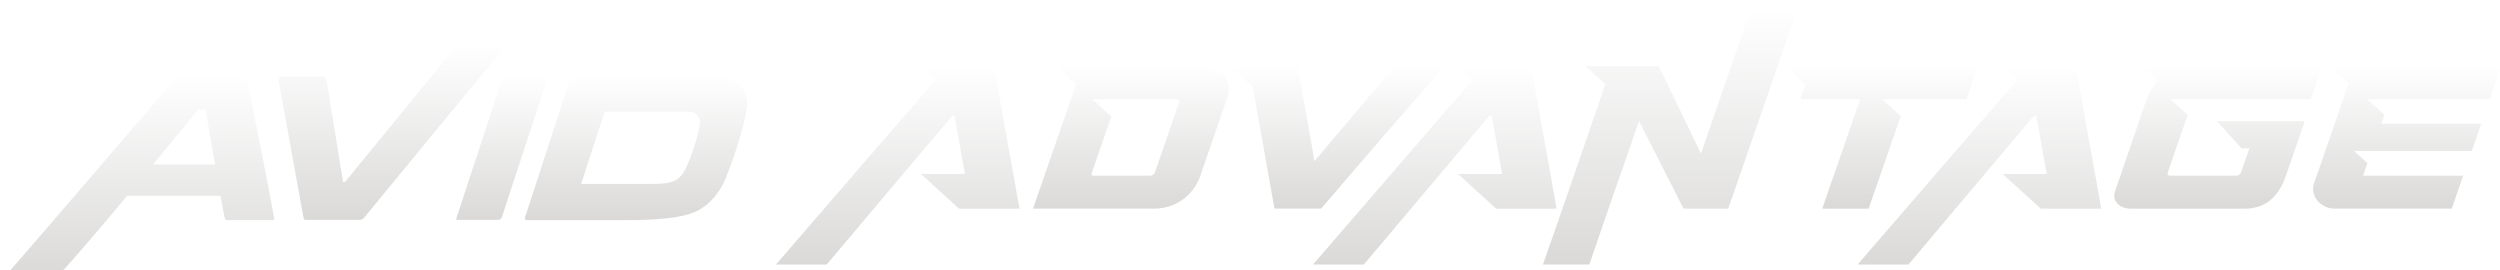 <?xml version="1.0" encoding="UTF-8"?>
<svg id="uuid-07324768-458c-44db-9b9a-8d2f59b1e00f" data-name="uuid-63a228b2-15f5-4b03-8df8-2f3cb5aa7519" xmlns="http://www.w3.org/2000/svg" xmlns:xlink="http://www.w3.org/1999/xlink" viewBox="0 0 612.36 66.25">
  <defs>
    <style>
      .uuid-4becba77-a473-4289-9b2e-561a25c9f14d {
        fill: url(#uuid-e634d565-1ddd-4830-b171-e34f1960b8c2);
      }

      .uuid-4becba77-a473-4289-9b2e-561a25c9f14d, .uuid-3e918d80-e509-4b46-851d-ad38606000af, .uuid-e7cc14ce-dfa2-4048-b512-757680c7b325, .uuid-544ab5fb-5750-44b6-8cb5-4c4ed7354853, .uuid-e8d03cd9-3a0c-44b3-b9d0-fe143929b401, .uuid-216d86fe-1913-4aea-a56f-93b1dc5fee5e, .uuid-908a05c8-8896-443f-8bb5-972ef0d0faf2, .uuid-5553fcd6-88a0-4b58-895d-58a397accf7b, .uuid-2f51ddc9-0a7b-4a3a-92a4-c93a3b648d21, .uuid-707c39a6-4e40-4afd-af5b-6c9cda9e7b95, .uuid-718b9caa-0567-4f7d-806f-077ed64d0083, .uuid-dcf18bc2-7067-4639-ab5a-974cc71ca508, .uuid-b0c385a5-6f9c-41d0-8299-246f74391899 {
        stroke: #fff;
        stroke-miterlimit: 10;
        stroke-width: .5px;
      }

      .uuid-3e918d80-e509-4b46-851d-ad38606000af {
        fill: url(#uuid-092b494c-dda4-4be6-864e-ff85ec6f4174);
      }

      .uuid-e7cc14ce-dfa2-4048-b512-757680c7b325 {
        fill: url(#uuid-8d3a9d04-eb34-4ed4-930b-3d18d485601a);
      }

      .uuid-2951b118-514e-4ddf-b721-e09c977a3d57 {
        filter: url(#uuid-87475281-9c36-47d4-a2c0-ed7ac6d9a9ec);
      }

      .uuid-544ab5fb-5750-44b6-8cb5-4c4ed7354853 {
        fill: url(#uuid-fb2bf398-2c5b-4725-a3e5-fd0819f267ab);
      }

      .uuid-e8d03cd9-3a0c-44b3-b9d0-fe143929b401 {
        fill: url(#uuid-302734fb-33a9-41ff-8e4a-a02885b09a1f);
      }

      .uuid-216d86fe-1913-4aea-a56f-93b1dc5fee5e {
        fill: url(#uuid-32039422-c7cd-43dc-b49a-2177f5e131ee);
      }

      .uuid-908a05c8-8896-443f-8bb5-972ef0d0faf2 {
        fill: url(#uuid-465c7a0a-5300-44be-a3bc-92fcb99135d4);
      }

      .uuid-5553fcd6-88a0-4b58-895d-58a397accf7b {
        fill: url(#uuid-09d284b1-ce3f-4d41-a72d-e3729d3858bb);
      }

      .uuid-2f51ddc9-0a7b-4a3a-92a4-c93a3b648d21 {
        fill: url(#uuid-c9db4c49-7754-44dc-848a-2f6b5b7cd0ed);
      }

      .uuid-8feb454c-1112-4458-82c7-698819df8d18 {
        filter: url(#uuid-c1a8e8b7-8e52-4622-8267-962c57640d76);
      }

      .uuid-707c39a6-4e40-4afd-af5b-6c9cda9e7b95 {
        fill: url(#uuid-7cd9e8ac-8ced-4338-953d-95d61fa72a9c);
      }

      .uuid-718b9caa-0567-4f7d-806f-077ed64d0083 {
        fill: url(#uuid-1f946846-235b-4fc6-b715-5fed6cf29140);
      }

      .uuid-dcf18bc2-7067-4639-ab5a-974cc71ca508 {
        fill: url(#uuid-841f3b5d-1a15-4ee5-8113-023a34efdac9);
      }

      .uuid-b0c385a5-6f9c-41d0-8299-246f74391899 {
        fill: url(#uuid-44d41265-b92d-4489-9134-78b173a9c8e4);
      }
    </style>
    <filter id="uuid-87475281-9c36-47d4-a2c0-ed7ac6d9a9ec" data-name="drop-shadow-1" filterUnits="userSpaceOnUse">
      <feOffset dx="1" dy="2"/>
      <feGaussianBlur result="uuid-48374a98-9b63-40e0-adea-b55c9ed71b8b" stdDeviation=".5"/>
      <feFlood flood-color="#231f20" flood-opacity=".4"/>
      <feComposite in2="uuid-48374a98-9b63-40e0-adea-b55c9ed71b8b" operator="in"/>
      <feComposite in="SourceGraphic"/>
    </filter>
    <linearGradient id="uuid-09d284b1-ce3f-4d41-a72d-e3729d3858bb" x1="218.78" y1="63.03" x2="218.78" y2="13.94" gradientUnits="userSpaceOnUse">
      <stop offset="0" stop-color="#dad9d8"/>
      <stop offset="1" stop-color="#fff"/>
    </linearGradient>
    <linearGradient id="uuid-841f3b5d-1a15-4ee5-8113-023a34efdac9" x1="275.94" y1="49.35" x2="275.94" xlink:href="#uuid-09d284b1-ce3f-4d41-a72d-e3729d3858bb"/>
    <linearGradient id="uuid-092b494c-dda4-4be6-864e-ff85ec6f4174" x1="326.49" y1="49.35" x2="326.49" xlink:href="#uuid-09d284b1-ce3f-4d41-a72d-e3729d3858bb"/>
    <linearGradient id="uuid-302734fb-33a9-41ff-8e4a-a02885b09a1f" x1="350.32" x2="350.32" xlink:href="#uuid-09d284b1-ce3f-4d41-a72d-e3729d3858bb"/>
    <linearGradient id="uuid-c9db4c49-7754-44dc-848a-2f6b5b7cd0ed" x1="408.07" x2="408.07" y2=".25" xlink:href="#uuid-09d284b1-ce3f-4d41-a72d-e3729d3858bb"/>
    <linearGradient id="uuid-fb2bf398-2c5b-4725-a3e5-fd0819f267ab" x1="459.71" y1="49.35" x2="459.71" xlink:href="#uuid-09d284b1-ce3f-4d41-a72d-e3729d3858bb"/>
    <linearGradient id="uuid-32039422-c7cd-43dc-b49a-2177f5e131ee" x1="483.71" x2="483.71" xlink:href="#uuid-09d284b1-ce3f-4d41-a72d-e3729d3858bb"/>
    <linearGradient id="uuid-7cd9e8ac-8ced-4338-953d-95d61fa72a9c" x1="542.39" y1="49.35" x2="542.39" xlink:href="#uuid-09d284b1-ce3f-4d41-a72d-e3729d3858bb"/>
    <linearGradient id="uuid-1f946846-235b-4fc6-b715-5fed6cf29140" x1="588.67" y1="49.35" x2="588.67" xlink:href="#uuid-09d284b1-ce3f-4d41-a72d-e3729d3858bb"/>
    <filter id="uuid-c1a8e8b7-8e52-4622-8267-962c57640d76" data-name="drop-shadow-2" filterUnits="userSpaceOnUse">
      <feOffset dx="1" dy="2"/>
      <feGaussianBlur result="uuid-38626a4a-76ae-4c58-9098-de1616e9bbb6" stdDeviation=".5"/>
      <feFlood flood-color="#231f20" flood-opacity=".4"/>
      <feComposite in2="uuid-38626a4a-76ae-4c58-9098-de1616e9bbb6" operator="in"/>
      <feComposite in="SourceGraphic"/>
    </filter>
    <linearGradient id="uuid-44d41265-b92d-4489-9134-78b173a9c8e4" x1="33.34" y1="66" x2="33.34" y2="16.55" gradientUnits="userSpaceOnUse">
      <stop offset="0" stop-color="#dad9d8"/>
      <stop offset="1" stop-color="#fff"/>
    </linearGradient>
    <linearGradient id="uuid-8d3a9d04-eb34-4ed4-930b-3d18d485601a" x1="94.88" y1="52.1" x2="94.88" y2="8.97" xlink:href="#uuid-44d41265-b92d-4489-9134-78b173a9c8e4"/>
    <linearGradient id="uuid-465c7a0a-5300-44be-a3bc-92fcb99135d4" x1="121.94" y1="52.1" x2="121.94" y2="16.49" xlink:href="#uuid-44d41265-b92d-4489-9134-78b173a9c8e4"/>
    <linearGradient id="uuid-e634d565-1ddd-4830-b171-e34f1960b8c2" x1="154.8" y1="52.17" x2="154.8" y2="16.49" xlink:href="#uuid-44d41265-b92d-4489-9134-78b173a9c8e4"/>
  </defs>
  <g class="uuid-2951b118-514e-4ddf-b721-e09c977a3d57">
    <path class="uuid-5553fcd6-88a0-4b58-895d-58a397accf7b" d="M188.53,63.03c1.66-1.92,3.49-4.04,5.49-6.36,2-2.32,4.07-4.72,6.23-7.21,2.16-2.49,4.33-5.01,6.54-7.56,2.2-2.55,4.32-5.01,6.36-7.37,4.81-5.54,9.72-11.21,14.73-17.01l-3.98-3.58h18.8c.58,3.24,1.15,6.46,1.71,9.66.23,1.37.49,2.81.76,4.31.28,1.5.55,3.01.81,4.53.26,1.52.53,3.01.81,4.48.28,1.47.53,2.86.76,4.18.2,1.22.39,2.32.57,3.3.18.98.33,1.84.48,2.6.15.87.29,1.66.44,2.36h-15.22l-9.92-9.01h11.15l-2.49-13.99v.04l-3.24,3.8c-3.47,4.11-6.88,8.15-10.23,12.11-1.43,1.69-2.92,3.45-4.46,5.29-1.54,1.84-3.08,3.66-4.61,5.47-1.53,1.81-3.01,3.56-4.44,5.27-1.43,1.71-2.75,3.27-3.98,4.7h-13.07Z"/>
    <path class="uuid-dcf18bc2-7067-4639-ab5a-974cc71ca508" d="M262.29,18.7l-5.29-4.77h35.68c2.83,0,4.91.77,6.25,2.32,1.34,1.57,1.65,3.48.92,5.73l-6.64,19.28c-.44,1.22-1.04,2.34-1.81,3.34-.77,1.01-1.65,1.86-2.65,2.56-.99.7-2.09,1.24-3.3,1.62-1.21.38-2.47.57-3.78.57h-29.99l10.62-30.65ZM266.53,40.78h14.12c.53,0,.86-.22,1.01-.65l5.86-16.97c.17-.44,0-.65-.53-.65l-14.12.04h-5.68l4.33,3.88-4.98,14.35Z"/>
    <path class="uuid-3e918d80-e509-4b46-851d-ad38606000af" d="M299.62,13.94h17.44l4.07,22.95c1.98-2.36,4.07-4.82,6.25-7.39.93-1.08,1.92-2.24,2.97-3.5,1.05-1.25,2.13-2.54,3.26-3.87,1.12-1.33,2.27-2.68,3.43-4.07,1.17-1.38,2.33-2.76,3.5-4.13h12.81c-1.66,1.92-3.37,3.9-5.14,5.92s-3.52,4.04-5.27,6.06c-1.75,2.01-3.47,3.99-5.16,5.92-1.69,1.94-3.28,3.78-4.76,5.53-3.53,4.08-6.97,8.07-10.32,11.98h-11.72c-.29-1.6-.6-3.29-.92-5.07-.26-1.52-.57-3.22-.92-5.12-.35-1.89-.69-3.83-1.01-5.81-.35-1.86-.68-3.67-.98-5.4-.31-1.73-.58-3.26-.81-4.57-.12-.61-.22-1.17-.31-1.66-.09-.5-.16-.92-.22-1.27-.09-.41-.15-.77-.17-1.09l-6.03-5.42Z"/>
    <path class="uuid-e8d03cd9-3a0c-44b3-b9d0-fe143929b401" d="M320.08,63.03c1.66-1.92,3.49-4.04,5.49-6.36,2-2.32,4.07-4.72,6.23-7.21,2.16-2.49,4.33-5.01,6.54-7.56,2.2-2.55,4.32-5.01,6.36-7.37,4.81-5.54,9.72-11.21,14.73-17.01l-3.98-3.58h18.8c.58,3.24,1.15,6.46,1.71,9.66.23,1.37.49,2.81.77,4.31.28,1.5.55,3.01.81,4.53.26,1.52.53,3.01.81,4.48.28,1.47.53,2.86.77,4.18.2,1.22.39,2.32.57,3.3.17.98.33,1.84.48,2.6.15.87.28,1.66.39,2.36h-15.17l-9.92-9.01h11.15l-2.49-13.99v.04l-3.24,3.8c-3.47,4.11-6.88,8.15-10.23,12.11-1.43,1.69-2.92,3.45-4.46,5.29-1.54,1.84-3.08,3.66-4.61,5.47-1.53,1.81-3.01,3.56-4.44,5.27-1.43,1.71-2.75,3.27-3.98,4.7h-13.07Z"/>
    <path class="uuid-2f51ddc9-0a7b-4a3a-92a4-c93a3b648d21" d="M379.06,55.97c.84-2.46,1.71-4.94,2.58-7.43.88-2.49,1.73-4.96,2.58-7.41.84-2.45,1.65-4.78,2.4-7,1.81-5.19,3.58-10.33,5.33-15.43l-5.29-4.77h18.8l10.14,21.03c1.84-5.36,3.56-10.35,5.16-14.95.67-1.95,1.36-3.94,2.05-5.95.7-2.01,1.36-3.91,1.97-5.68.61-1.78,1.17-3.38,1.66-4.81.5-1.43.89-2.54,1.18-3.32h11.89l-17.01,49.1h-11.28l-10.71-21.07c-1.87,5.36-3.6,10.35-5.2,14.95-.7,1.98-1.39,3.97-2.08,5.97-.69,2-1.33,3.89-1.95,5.68s-1.17,3.4-1.66,4.83c-.5,1.43-.87,2.54-1.14,3.32h-11.89c.79-2.24,1.6-4.6,2.45-7.06Z"/>
    <path class="uuid-544ab5fb-5750-44b6-8cb5-4c4ed7354853" d="M435.6,13.94h48.22l-2.93,8.57-14.69.04h-5.55l4.24,3.8c-.85,2.42-1.72,4.92-2.62,7.51-.38,1.11-.79,2.28-1.22,3.54-.44,1.25-.89,2.54-1.36,3.86-.47,1.32-.93,2.67-1.4,4.04-.47,1.37-.93,2.72-1.4,4.06h-11.89c.52-1.51,1.06-3.06,1.6-4.63.54-1.57,1.08-3.13,1.62-4.67s1.06-3.04,1.57-4.5c.51-1.46.98-2.84,1.42-4.15,1.05-3.06,2.08-6.02,3.1-8.9h-14.69l1.31-3.78-5.33-4.79Z"/>
    <path class="uuid-216d86fe-1913-4aea-a56f-93b1dc5fee5e" d="M453.48,63.03c1.66-1.92,3.49-4.04,5.49-6.36,2-2.32,4.07-4.72,6.23-7.21,2.16-2.49,4.33-5.01,6.54-7.56,2.2-2.55,4.32-5.01,6.36-7.37,4.81-5.54,9.72-11.21,14.73-17.01l-3.98-3.58h18.8c.58,3.24,1.15,6.46,1.71,9.66.23,1.37.49,2.81.77,4.31.28,1.5.55,3.01.81,4.53.26,1.52.53,3.01.81,4.48.28,1.47.53,2.86.77,4.18.2,1.22.39,2.32.57,3.3.17.98.33,1.84.48,2.6.15.87.28,1.66.39,2.36h-15.17l-9.92-9.01h11.15l-2.49-13.99v.04l-3.24,3.8c-3.47,4.11-6.88,8.15-10.23,12.11-1.43,1.69-2.92,3.45-4.46,5.29-1.54,1.84-3.08,3.66-4.61,5.47-1.53,1.81-3.01,3.56-4.44,5.27-1.43,1.71-2.75,3.27-3.98,4.7h-13.07Z"/>
    <path class="uuid-707c39a6-4e40-4afd-af5b-6c9cda9e7b95" d="M517.4,47.95c-.82-.9-.99-2.01-.52-3.32l7.78-22.65c.58-1.66,1.46-3.07,2.62-4.24l-4.2-3.8h45.08l-2.93,8.57h-28.02s-.05,0-.07.02-.04.02-.07.02h-5.77l3.85,3.49-4.94,14.35c-.09.26.03.39.35.39h16.05c.58,0,.95-.22,1.09-.66l1.92-5.55h-1.66c-.44-.47-1.02-1.11-1.75-1.92-.73-.82-1.44-1.6-2.14-2.36-.82-.9-1.68-1.85-2.58-2.84h22.39l-4.77,13.82c-1.9,5.39-5.33,8.09-10.32,8.09h-27.76c-1.57,0-2.78-.47-3.63-1.4Z"/>
    <path class="uuid-718b9caa-0567-4f7d-806f-077ed64d0083" d="M568.35,48.78c-.77-.38-1.41-.87-1.92-1.49-.51-.61-.85-1.31-1.01-2.1-.16-.79-.11-1.59.15-2.4.44-1.22.9-2.54,1.4-3.94.41-1.19.87-2.54,1.38-4.02.51-1.49,1.04-3.02,1.6-4.59.5-1.49.99-2.94,1.49-4.35.5-1.41.93-2.67,1.31-3.78.44-1.28.86-2.51,1.27-3.67l-5.03-4.5h43.02l-2.97,8.57-24.53.04h-5.03l3.85,3.43-.74,2.08h24.53c-.41,1.14-.82,2.33-1.25,3.58-.42,1.25-.84,2.45-1.25,3.58h-28.38l2.93,2.67-1.01,2.89h24.53l-2.97,8.57h-28.81c-.93,0-1.79-.19-2.56-.57Z"/>
  </g>
  <g class="uuid-8feb454c-1112-4458-82c7-698819df8d18">
    <g>
      <path class="uuid-b0c385a5-6f9c-41d0-8299-246f74391899" d="M43.01,16.55h15.61c.45,0,1.03.22,1.17.9.55,2.56,5.93,29.84,6.61,33.86.13.75-.15.86-.69.86h-10.95c-.52,0-.84-.24-.98-.76s-.98-5.21-.98-5.21h-22.57c-3.77,4.66-11.92,14.21-16.49,19.23-.35.39-.87.57-1.29.57H.67c-.21,0-.64-.45-.29-.85,6.24-7.1,39.15-45.44,41.26-47.96.37-.45.92-.64,1.37-.64ZM49.13,25.15h-1.54l-10.61,12.91h14.41l-2.26-12.91Z"/>
      <path class="uuid-e7cc14ce-dfa2-4048-b512-757680c7b325" d="M67.72,16.52h10.48c.65,0,.91.5.99.94.68,4,4.06,24.87,4.06,24.87h.14s26.4-32.28,26.81-32.75.83-.61,1.38-.61c2.62,0,10.23.03,10.61.03.46,0,.9.35.36.99-4.22,5.03-28.42,34.58-33.92,41.19-.46.64-.93.93-1.41.93h-13.39c-.37,0-.64-.26-.73-.74-.91-5-6.11-33.57-6.16-34.02-.06-.49.12-.82.76-.82Z"/>
      <path class="uuid-908a05c8-8896-443f-8bb5-972ef0d0faf2" d="M122.66,16.49h10.26c.16,0,.57.21.47.62-.09.38-9.94,30.22-11.22,34.12-.18.56-.52.87-1.21.87h-9.99c-.27,0-.57-.2-.45-.62s11.21-34.21,11.34-34.54.47-.45.8-.45Z"/>
      <path class="uuid-4becba77-a473-4289-9b2e-561a25c9f14d" d="M173.54,16.49h-34.04c-.07,0-.15,0-.23.03-.33,0-.66.13-.78.45-.12.33-11.04,33.89-11.15,34.3-.16.57.28.9.72.9h24.17c8.01,0,13.54-.61,16.58-1.83,3.1-1.11,6.15-3.98,8-8.14,2.73-6.84,4.73-13.23,5.41-18.01.48-3.32-1.74-7.69-8.68-7.69ZM170.04,29.29c-.69,3.22-2.12,7.54-3.38,10.02-1.26,2.46-2.64,3.5-7.83,3.5h-17.15c1.72-5.26,3.91-11.96,5.62-17.21h19.87c2.55,0,3.38,1.3,2.87,3.69Z"/>
    </g>
  </g>
</svg>